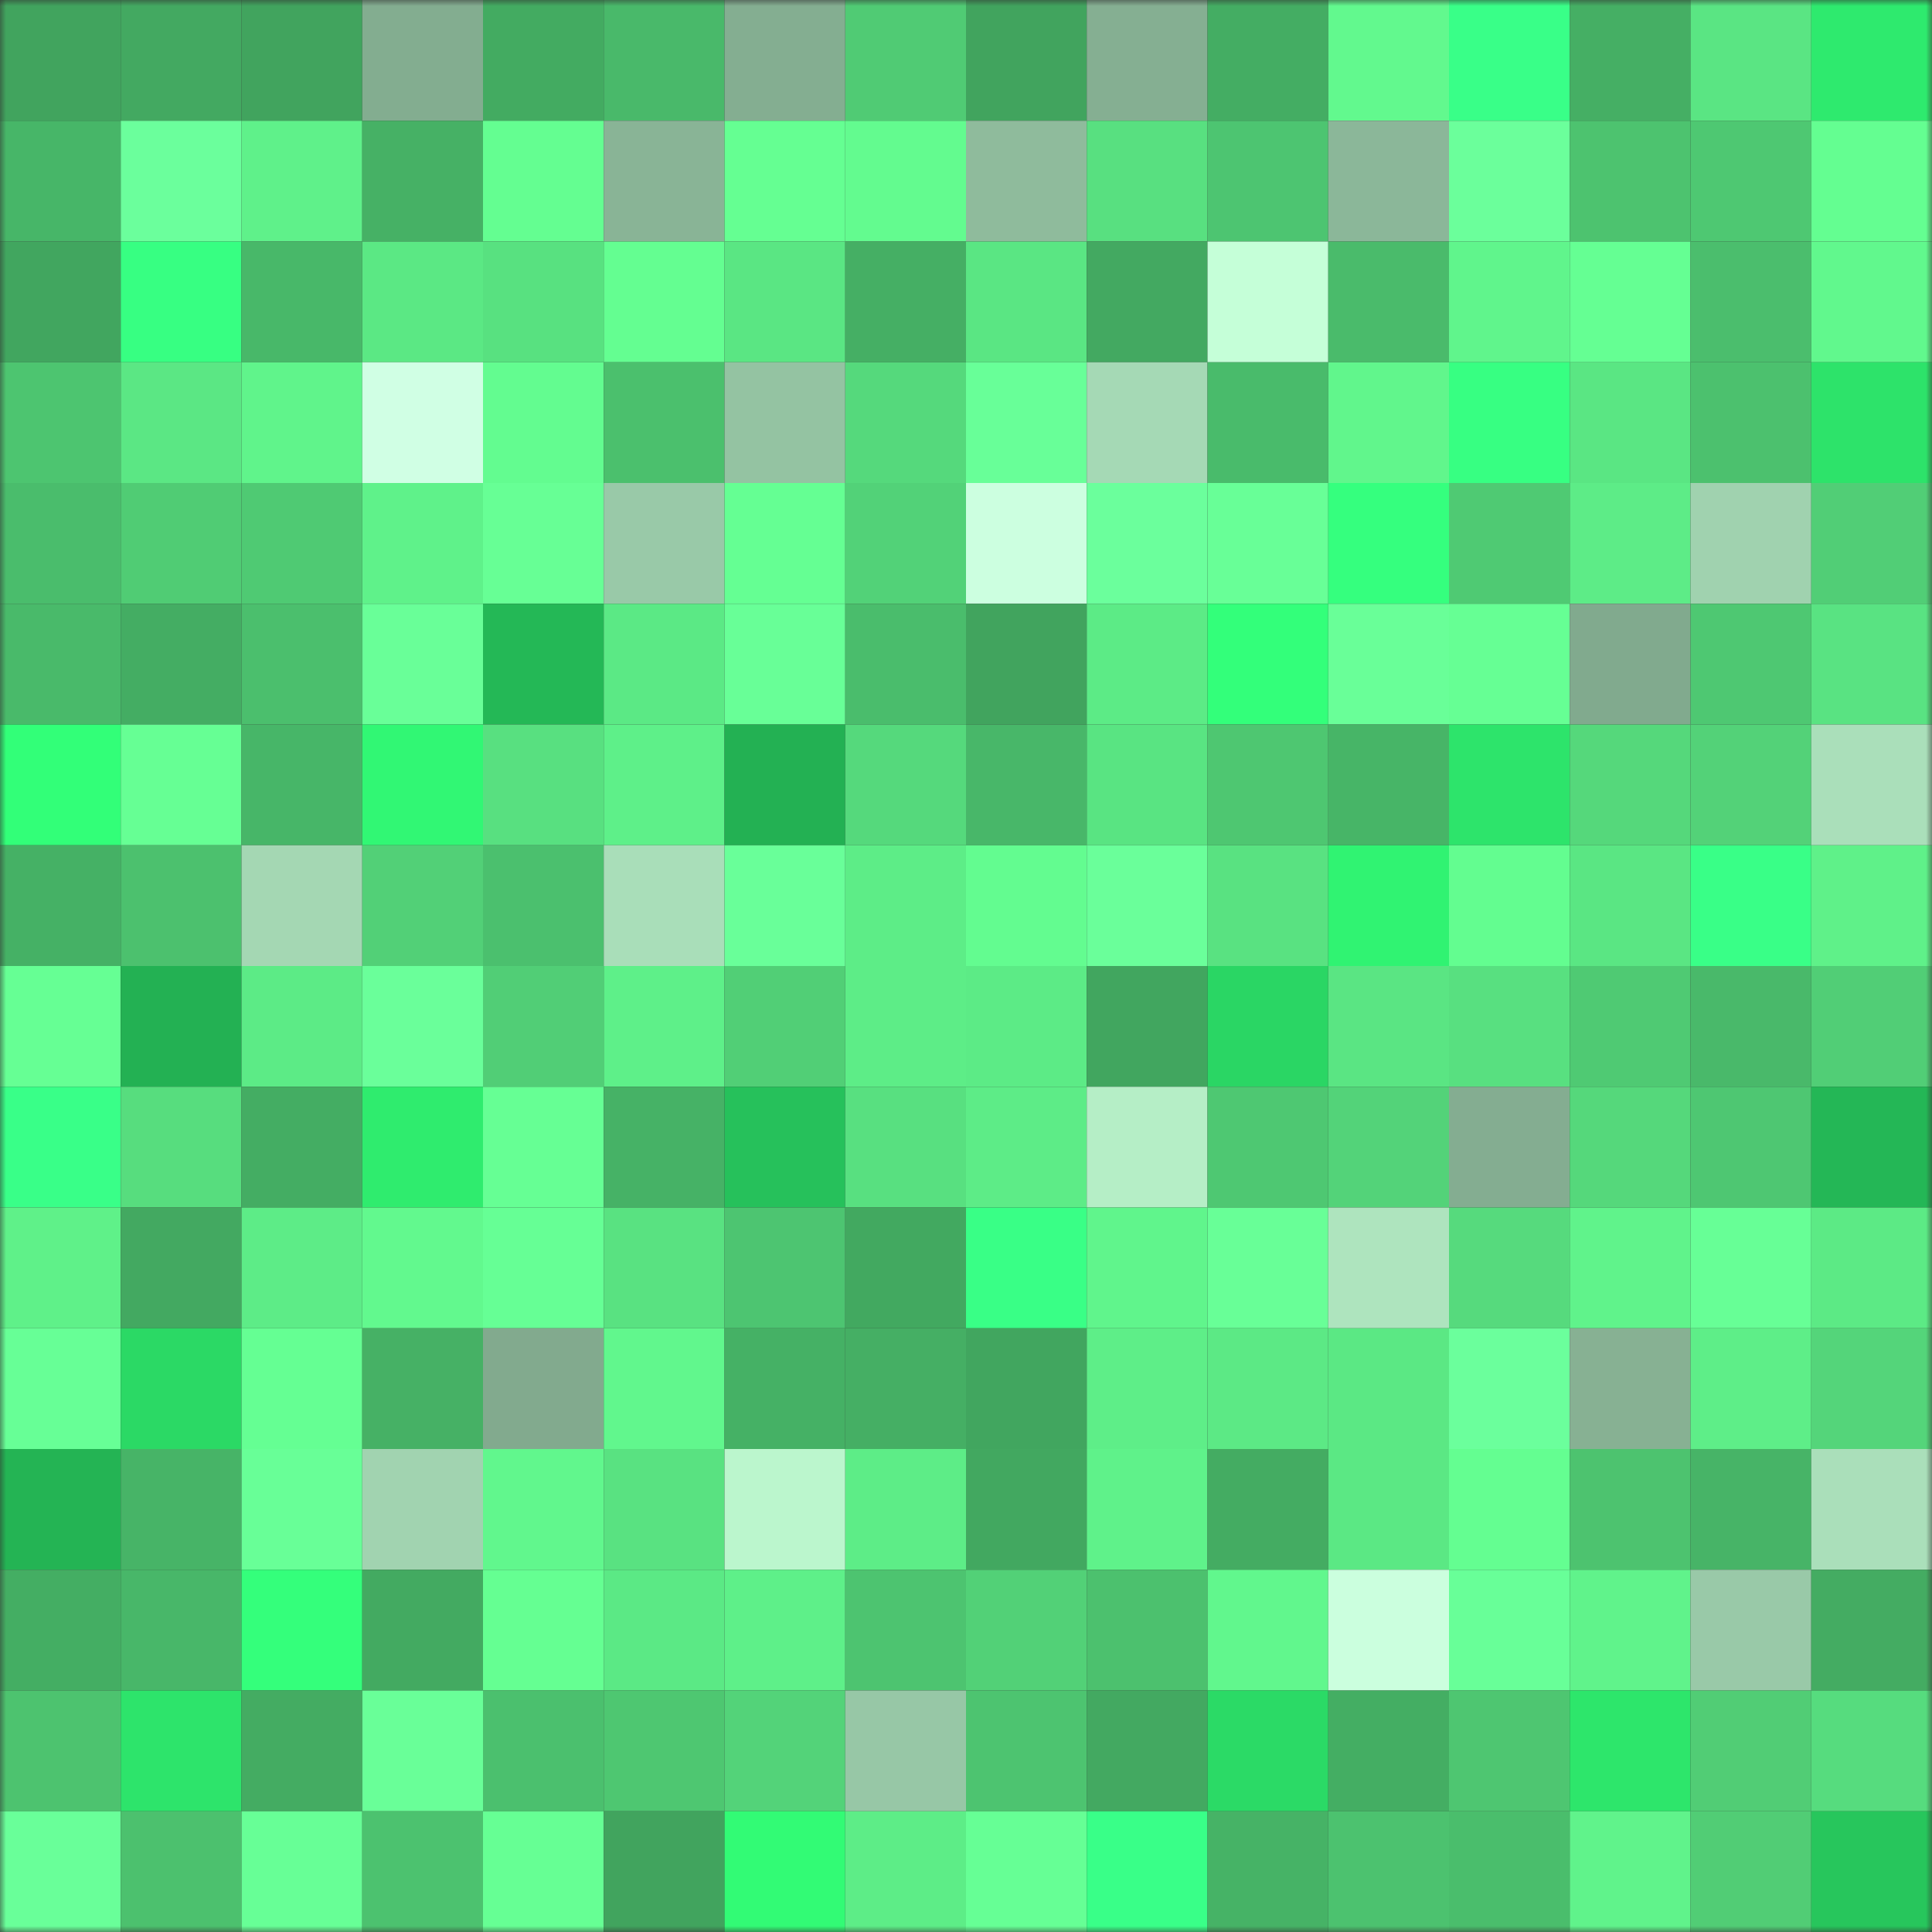 <svg viewBox="0 0 160 160" fill="none" role="img" xmlns="http://www.w3.org/2000/svg" width="240" height="240" name="lens%2Cbombayy.lens"><rect x="0" y="0" width="160" height="160" fill="#333333" stroke="none"/><mask id="787495941" mask-type="alpha" maskUnits="userSpaceOnUse" x="0" y="0" width="160" height="160"><rect width="160" height="160" fill="#FFFFFF"></rect></mask><g mask="url(#787495941)"><rect x="0" y="0" width="10" height="10" fill="#41a45e"></rect><rect x="10" y="0" width="10" height="10" fill="#43a961"></rect><rect x="20" y="0" width="10" height="10" fill="#41a45e"></rect><rect x="30" y="0" width="10" height="10" fill="#83ad90"></rect><rect x="40" y="0" width="10" height="10" fill="#43ab61"></rect><rect x="50" y="0" width="10" height="10" fill="#49b96a"></rect><rect x="60" y="0" width="10" height="10" fill="#84ae91"></rect><rect x="70" y="0" width="10" height="10" fill="#50cb74"></rect><rect x="80" y="0" width="10" height="10" fill="#41a45e"></rect><rect x="90" y="0" width="10" height="10" fill="#85af92"></rect><rect x="100" y="0" width="10" height="10" fill="#44ad63"></rect><rect x="110" y="0" width="10" height="10" fill="#62f98e"></rect><rect x="120" y="0" width="10" height="10" fill="#39ff88"></rect><rect x="130" y="0" width="10" height="10" fill="#45af64"></rect><rect x="140" y="0" width="10" height="10" fill="#5ae583"></rect><rect x="150" y="0" width="10" height="10" fill="#2eea6e"></rect><rect x="0" y="10" width="10" height="10" fill="#47b668"></rect><rect x="10" y="10" width="10" height="10" fill="#6bff9c"></rect><rect x="20" y="10" width="10" height="10" fill="#5ff18a"></rect><rect x="30" y="10" width="10" height="10" fill="#46b165"></rect><rect x="40" y="10" width="10" height="10" fill="#64fe91"></rect><rect x="50" y="10" width="10" height="10" fill="#89b496"></rect><rect x="60" y="10" width="10" height="10" fill="#65ff92"></rect><rect x="70" y="10" width="10" height="10" fill="#63fb8f"></rect><rect x="80" y="10" width="10" height="10" fill="#8fbb9c"></rect><rect x="90" y="10" width="10" height="10" fill="#58e080"></rect><rect x="100" y="10" width="10" height="10" fill="#4dc571"></rect><rect x="110" y="10" width="10" height="10" fill="#8bb799"></rect><rect x="120" y="10" width="10" height="10" fill="#6bff9b"></rect><rect x="130" y="10" width="10" height="10" fill="#4dc36f"></rect><rect x="140" y="10" width="10" height="10" fill="#4ec872"></rect><rect x="150" y="10" width="10" height="10" fill="#64fe91"></rect><rect x="0" y="20" width="10" height="10" fill="#41a65f"></rect><rect x="10" y="20" width="10" height="10" fill="#37ff82"></rect><rect x="20" y="20" width="10" height="10" fill="#48b869"></rect><rect x="30" y="20" width="10" height="10" fill="#5be884"></rect><rect x="40" y="20" width="10" height="10" fill="#58e180"></rect><rect x="50" y="20" width="10" height="10" fill="#64fe91"></rect><rect x="60" y="20" width="10" height="10" fill="#5ae683"></rect><rect x="70" y="20" width="10" height="10" fill="#45af64"></rect><rect x="80" y="20" width="10" height="10" fill="#5ae683"></rect><rect x="90" y="20" width="10" height="10" fill="#43a961"></rect><rect x="100" y="20" width="10" height="10" fill="#c5ffd8"></rect><rect x="110" y="20" width="10" height="10" fill="#4abb6b"></rect><rect x="120" y="20" width="10" height="10" fill="#60f58c"></rect><rect x="130" y="20" width="10" height="10" fill="#65ff93"></rect><rect x="140" y="20" width="10" height="10" fill="#4bbe6d"></rect><rect x="150" y="20" width="10" height="10" fill="#61f88d"></rect><rect x="0" y="30" width="10" height="10" fill="#4dc570"></rect><rect x="10" y="30" width="10" height="10" fill="#5be784"></rect><rect x="20" y="30" width="10" height="10" fill="#60f48b"></rect><rect x="30" y="30" width="10" height="10" fill="#d0ffe4"></rect><rect x="40" y="30" width="10" height="10" fill="#63fc90"></rect><rect x="50" y="30" width="10" height="10" fill="#4bc06d"></rect><rect x="60" y="30" width="10" height="10" fill="#94c3a2"></rect><rect x="70" y="30" width="10" height="10" fill="#55d97c"></rect><rect x="80" y="30" width="10" height="10" fill="#68ff98"></rect><rect x="90" y="30" width="10" height="10" fill="#a5d9b5"></rect><rect x="100" y="30" width="10" height="10" fill="#49bb6b"></rect><rect x="110" y="30" width="10" height="10" fill="#61f68c"></rect><rect x="120" y="30" width="10" height="10" fill="#37ff82"></rect><rect x="130" y="30" width="10" height="10" fill="#5ae683"></rect><rect x="140" y="30" width="10" height="10" fill="#4cc16e"></rect><rect x="150" y="30" width="10" height="10" fill="#2de36a"></rect><rect x="0" y="40" width="10" height="10" fill="#4abd6c"></rect><rect x="10" y="40" width="10" height="10" fill="#50cc74"></rect><rect x="20" y="40" width="10" height="10" fill="#4fca73"></rect><rect x="30" y="40" width="10" height="10" fill="#5ff28a"></rect><rect x="40" y="40" width="10" height="10" fill="#67ff95"></rect><rect x="50" y="40" width="10" height="10" fill="#99c9a8"></rect><rect x="60" y="40" width="10" height="10" fill="#65ff93"></rect><rect x="70" y="40" width="10" height="10" fill="#52d278"></rect><rect x="80" y="40" width="10" height="10" fill="#ccffe0"></rect><rect x="90" y="40" width="10" height="10" fill="#6bff9c"></rect><rect x="100" y="40" width="10" height="10" fill="#68ff97"></rect><rect x="110" y="40" width="10" height="10" fill="#35ff7e"></rect><rect x="120" y="40" width="10" height="10" fill="#4fca73"></rect><rect x="130" y="40" width="10" height="10" fill="#5dec87"></rect><rect x="140" y="40" width="10" height="10" fill="#a0d2af"></rect><rect x="150" y="40" width="10" height="10" fill="#51ce76"></rect><rect x="0" y="50" width="10" height="10" fill="#49ba6a"></rect><rect x="10" y="50" width="10" height="10" fill="#44ad63"></rect><rect x="20" y="50" width="10" height="10" fill="#4bbf6d"></rect><rect x="30" y="50" width="10" height="10" fill="#69ff98"></rect><rect x="40" y="50" width="10" height="10" fill="#24b856"></rect><rect x="50" y="50" width="10" height="10" fill="#5be985"></rect><rect x="60" y="50" width="10" height="10" fill="#68ff97"></rect><rect x="70" y="50" width="10" height="10" fill="#4abd6c"></rect><rect x="80" y="50" width="10" height="10" fill="#41a45e"></rect><rect x="90" y="50" width="10" height="10" fill="#5ceb86"></rect><rect x="100" y="50" width="10" height="10" fill="#33ff7a"></rect><rect x="110" y="50" width="10" height="10" fill="#69ff98"></rect><rect x="120" y="50" width="10" height="10" fill="#66ff94"></rect><rect x="130" y="50" width="10" height="10" fill="#81aa8e"></rect><rect x="140" y="50" width="10" height="10" fill="#4ec872"></rect><rect x="150" y="50" width="10" height="10" fill="#59e382"></rect><rect x="0" y="60" width="10" height="10" fill="#32ff78"></rect><rect x="10" y="60" width="10" height="10" fill="#66ff94"></rect><rect x="20" y="60" width="10" height="10" fill="#47b668"></rect><rect x="30" y="60" width="10" height="10" fill="#31f774"></rect><rect x="40" y="60" width="10" height="10" fill="#58e080"></rect><rect x="50" y="60" width="10" height="10" fill="#5ef089"></rect><rect x="60" y="60" width="10" height="10" fill="#23b153"></rect><rect x="70" y="60" width="10" height="10" fill="#55d97c"></rect><rect x="80" y="60" width="10" height="10" fill="#48b769"></rect><rect x="90" y="60" width="10" height="10" fill="#59e482"></rect><rect x="100" y="60" width="10" height="10" fill="#4ec771"></rect><rect x="110" y="60" width="10" height="10" fill="#47b567"></rect><rect x="120" y="60" width="10" height="10" fill="#2de46b"></rect><rect x="130" y="60" width="10" height="10" fill="#55d87b"></rect><rect x="140" y="60" width="10" height="10" fill="#53d278"></rect><rect x="150" y="60" width="10" height="10" fill="#aadfba"></rect><rect x="0" y="70" width="10" height="10" fill="#45b165"></rect><rect x="10" y="70" width="10" height="10" fill="#4cc16e"></rect><rect x="20" y="70" width="10" height="10" fill="#a4d7b3"></rect><rect x="30" y="70" width="10" height="10" fill="#52d077"></rect><rect x="40" y="70" width="10" height="10" fill="#4bc06e"></rect><rect x="50" y="70" width="10" height="10" fill="#a9deb9"></rect><rect x="60" y="70" width="10" height="10" fill="#69ff99"></rect><rect x="70" y="70" width="10" height="10" fill="#5ded87"></rect><rect x="80" y="70" width="10" height="10" fill="#63fc90"></rect><rect x="90" y="70" width="10" height="10" fill="#6aff9a"></rect><rect x="100" y="70" width="10" height="10" fill="#59e281"></rect><rect x="110" y="70" width="10" height="10" fill="#30f372"></rect><rect x="120" y="70" width="10" height="10" fill="#63fd90"></rect><rect x="130" y="70" width="10" height="10" fill="#5ae683"></rect><rect x="140" y="70" width="10" height="10" fill="#39ff87"></rect><rect x="150" y="70" width="10" height="10" fill="#5ff189"></rect><rect x="0" y="80" width="10" height="10" fill="#66ff94"></rect><rect x="10" y="80" width="10" height="10" fill="#23b153"></rect><rect x="20" y="80" width="10" height="10" fill="#5ceb86"></rect><rect x="30" y="80" width="10" height="10" fill="#6aff9a"></rect><rect x="40" y="80" width="10" height="10" fill="#51ce76"></rect><rect x="50" y="80" width="10" height="10" fill="#5ef089"></rect><rect x="60" y="80" width="10" height="10" fill="#51cf76"></rect><rect x="70" y="80" width="10" height="10" fill="#5ded87"></rect><rect x="80" y="80" width="10" height="10" fill="#5ceb86"></rect><rect x="90" y="80" width="10" height="10" fill="#41a65f"></rect><rect x="100" y="80" width="10" height="10" fill="#2ad664"></rect><rect x="110" y="80" width="10" height="10" fill="#5ae583"></rect><rect x="120" y="80" width="10" height="10" fill="#58e080"></rect><rect x="130" y="80" width="10" height="10" fill="#4fca73"></rect><rect x="140" y="80" width="10" height="10" fill="#49b96a"></rect><rect x="150" y="80" width="10" height="10" fill="#51ce76"></rect><rect x="0" y="90" width="10" height="10" fill="#39ff88"></rect><rect x="10" y="90" width="10" height="10" fill="#57dd7e"></rect><rect x="20" y="90" width="10" height="10" fill="#44ad63"></rect><rect x="30" y="90" width="10" height="10" fill="#2fec6e"></rect><rect x="40" y="90" width="10" height="10" fill="#66ff94"></rect><rect x="50" y="90" width="10" height="10" fill="#46b266"></rect><rect x="60" y="90" width="10" height="10" fill="#26c15b"></rect><rect x="70" y="90" width="10" height="10" fill="#58e080"></rect><rect x="80" y="90" width="10" height="10" fill="#5dec87"></rect><rect x="90" y="90" width="10" height="10" fill="#b5eec6"></rect><rect x="100" y="90" width="10" height="10" fill="#4ec872"></rect><rect x="110" y="90" width="10" height="10" fill="#53d379"></rect><rect x="120" y="90" width="10" height="10" fill="#84ad91"></rect><rect x="130" y="90" width="10" height="10" fill="#55d87b"></rect><rect x="140" y="90" width="10" height="10" fill="#4ec772"></rect><rect x="150" y="90" width="10" height="10" fill="#24b756"></rect><rect x="0" y="100" width="10" height="10" fill="#5ff189"></rect><rect x="10" y="100" width="10" height="10" fill="#43a961"></rect><rect x="20" y="100" width="10" height="10" fill="#5dec87"></rect><rect x="30" y="100" width="10" height="10" fill="#62f98e"></rect><rect x="40" y="100" width="10" height="10" fill="#66ff95"></rect><rect x="50" y="100" width="10" height="10" fill="#59e281"></rect><rect x="60" y="100" width="10" height="10" fill="#4dc571"></rect><rect x="70" y="100" width="10" height="10" fill="#42a960"></rect><rect x="80" y="100" width="10" height="10" fill="#39ff86"></rect><rect x="90" y="100" width="10" height="10" fill="#60f58c"></rect><rect x="100" y="100" width="10" height="10" fill="#68ff97"></rect><rect x="110" y="100" width="10" height="10" fill="#aee4be"></rect><rect x="120" y="100" width="10" height="10" fill="#56da7d"></rect><rect x="130" y="100" width="10" height="10" fill="#60f38b"></rect><rect x="140" y="100" width="10" height="10" fill="#67ff96"></rect><rect x="150" y="100" width="10" height="10" fill="#5cea85"></rect><rect x="0" y="110" width="10" height="10" fill="#67ff96"></rect><rect x="10" y="110" width="10" height="10" fill="#2bd965"></rect><rect x="20" y="110" width="10" height="10" fill="#65ff93"></rect><rect x="30" y="110" width="10" height="10" fill="#46b165"></rect><rect x="40" y="110" width="10" height="10" fill="#82aa8e"></rect><rect x="50" y="110" width="10" height="10" fill="#61f78d"></rect><rect x="60" y="110" width="10" height="10" fill="#45b165"></rect><rect x="70" y="110" width="10" height="10" fill="#45af64"></rect><rect x="80" y="110" width="10" height="10" fill="#41a65f"></rect><rect x="90" y="110" width="10" height="10" fill="#5eee88"></rect><rect x="100" y="110" width="10" height="10" fill="#5ce985"></rect><rect x="110" y="110" width="10" height="10" fill="#5be884"></rect><rect x="120" y="110" width="10" height="10" fill="#6bff9c"></rect><rect x="130" y="110" width="10" height="10" fill="#87b193"></rect><rect x="140" y="110" width="10" height="10" fill="#5eee88"></rect><rect x="150" y="110" width="10" height="10" fill="#54d57a"></rect><rect x="0" y="120" width="10" height="10" fill="#24b454"></rect><rect x="10" y="120" width="10" height="10" fill="#47b467"></rect><rect x="20" y="120" width="10" height="10" fill="#68ff97"></rect><rect x="30" y="120" width="10" height="10" fill="#a1d3b0"></rect><rect x="40" y="120" width="10" height="10" fill="#61f78d"></rect><rect x="50" y="120" width="10" height="10" fill="#59e281"></rect><rect x="60" y="120" width="10" height="10" fill="#bbf6cd"></rect><rect x="70" y="120" width="10" height="10" fill="#5ded87"></rect><rect x="80" y="120" width="10" height="10" fill="#42a860"></rect><rect x="90" y="120" width="10" height="10" fill="#5ff28a"></rect><rect x="100" y="120" width="10" height="10" fill="#44ac62"></rect><rect x="110" y="120" width="10" height="10" fill="#5be884"></rect><rect x="120" y="120" width="10" height="10" fill="#64fe91"></rect><rect x="130" y="120" width="10" height="10" fill="#4dc36f"></rect><rect x="140" y="120" width="10" height="10" fill="#47b467"></rect><rect x="150" y="120" width="10" height="10" fill="#aadfba"></rect><rect x="0" y="130" width="10" height="10" fill="#44ae63"></rect><rect x="10" y="130" width="10" height="10" fill="#48b769"></rect><rect x="20" y="130" width="10" height="10" fill="#34ff7b"></rect><rect x="30" y="130" width="10" height="10" fill="#43aa61"></rect><rect x="40" y="130" width="10" height="10" fill="#65ff92"></rect><rect x="50" y="130" width="10" height="10" fill="#5be985"></rect><rect x="60" y="130" width="10" height="10" fill="#5ef089"></rect><rect x="70" y="130" width="10" height="10" fill="#4dc470"></rect><rect x="80" y="130" width="10" height="10" fill="#52d177"></rect><rect x="90" y="130" width="10" height="10" fill="#4cc16e"></rect><rect x="100" y="130" width="10" height="10" fill="#61f78d"></rect><rect x="110" y="130" width="10" height="10" fill="#cbffde"></rect><rect x="120" y="130" width="10" height="10" fill="#68ff98"></rect><rect x="130" y="130" width="10" height="10" fill="#60f38b"></rect><rect x="140" y="130" width="10" height="10" fill="#99c9a8"></rect><rect x="150" y="130" width="10" height="10" fill="#44ac62"></rect><rect x="0" y="140" width="10" height="10" fill="#4dc36f"></rect><rect x="10" y="140" width="10" height="10" fill="#2de46b"></rect><rect x="20" y="140" width="10" height="10" fill="#44ac62"></rect><rect x="30" y="140" width="10" height="10" fill="#69ff98"></rect><rect x="40" y="140" width="10" height="10" fill="#4bc06e"></rect><rect x="50" y="140" width="10" height="10" fill="#4ec771"></rect><rect x="60" y="140" width="10" height="10" fill="#53d379"></rect><rect x="70" y="140" width="10" height="10" fill="#97c7a6"></rect><rect x="80" y="140" width="10" height="10" fill="#4dc470"></rect><rect x="90" y="140" width="10" height="10" fill="#43a961"></rect><rect x="100" y="140" width="10" height="10" fill="#2bda66"></rect><rect x="110" y="140" width="10" height="10" fill="#44ae63"></rect><rect x="120" y="140" width="10" height="10" fill="#4ec671"></rect><rect x="130" y="140" width="10" height="10" fill="#2de66b"></rect><rect x="140" y="140" width="10" height="10" fill="#51cd75"></rect><rect x="150" y="140" width="10" height="10" fill="#56dc7e"></rect><rect x="0" y="150" width="10" height="10" fill="#69ff99"></rect><rect x="10" y="150" width="10" height="10" fill="#4cc16e"></rect><rect x="20" y="150" width="10" height="10" fill="#67ff96"></rect><rect x="30" y="150" width="10" height="10" fill="#4cc26f"></rect><rect x="40" y="150" width="10" height="10" fill="#66ff94"></rect><rect x="50" y="150" width="10" height="10" fill="#41a45e"></rect><rect x="60" y="150" width="10" height="10" fill="#32fb75"></rect><rect x="70" y="150" width="10" height="10" fill="#5ded87"></rect><rect x="80" y="150" width="10" height="10" fill="#66ff95"></rect><rect x="90" y="150" width="10" height="10" fill="#39ff88"></rect><rect x="100" y="150" width="10" height="10" fill="#46b366"></rect><rect x="110" y="150" width="10" height="10" fill="#4cc26f"></rect><rect x="120" y="150" width="10" height="10" fill="#4abe6c"></rect><rect x="130" y="150" width="10" height="10" fill="#60f38b"></rect><rect x="140" y="150" width="10" height="10" fill="#51cd75"></rect><rect x="150" y="150" width="10" height="10" fill="#27c65c"></rect></g></svg>